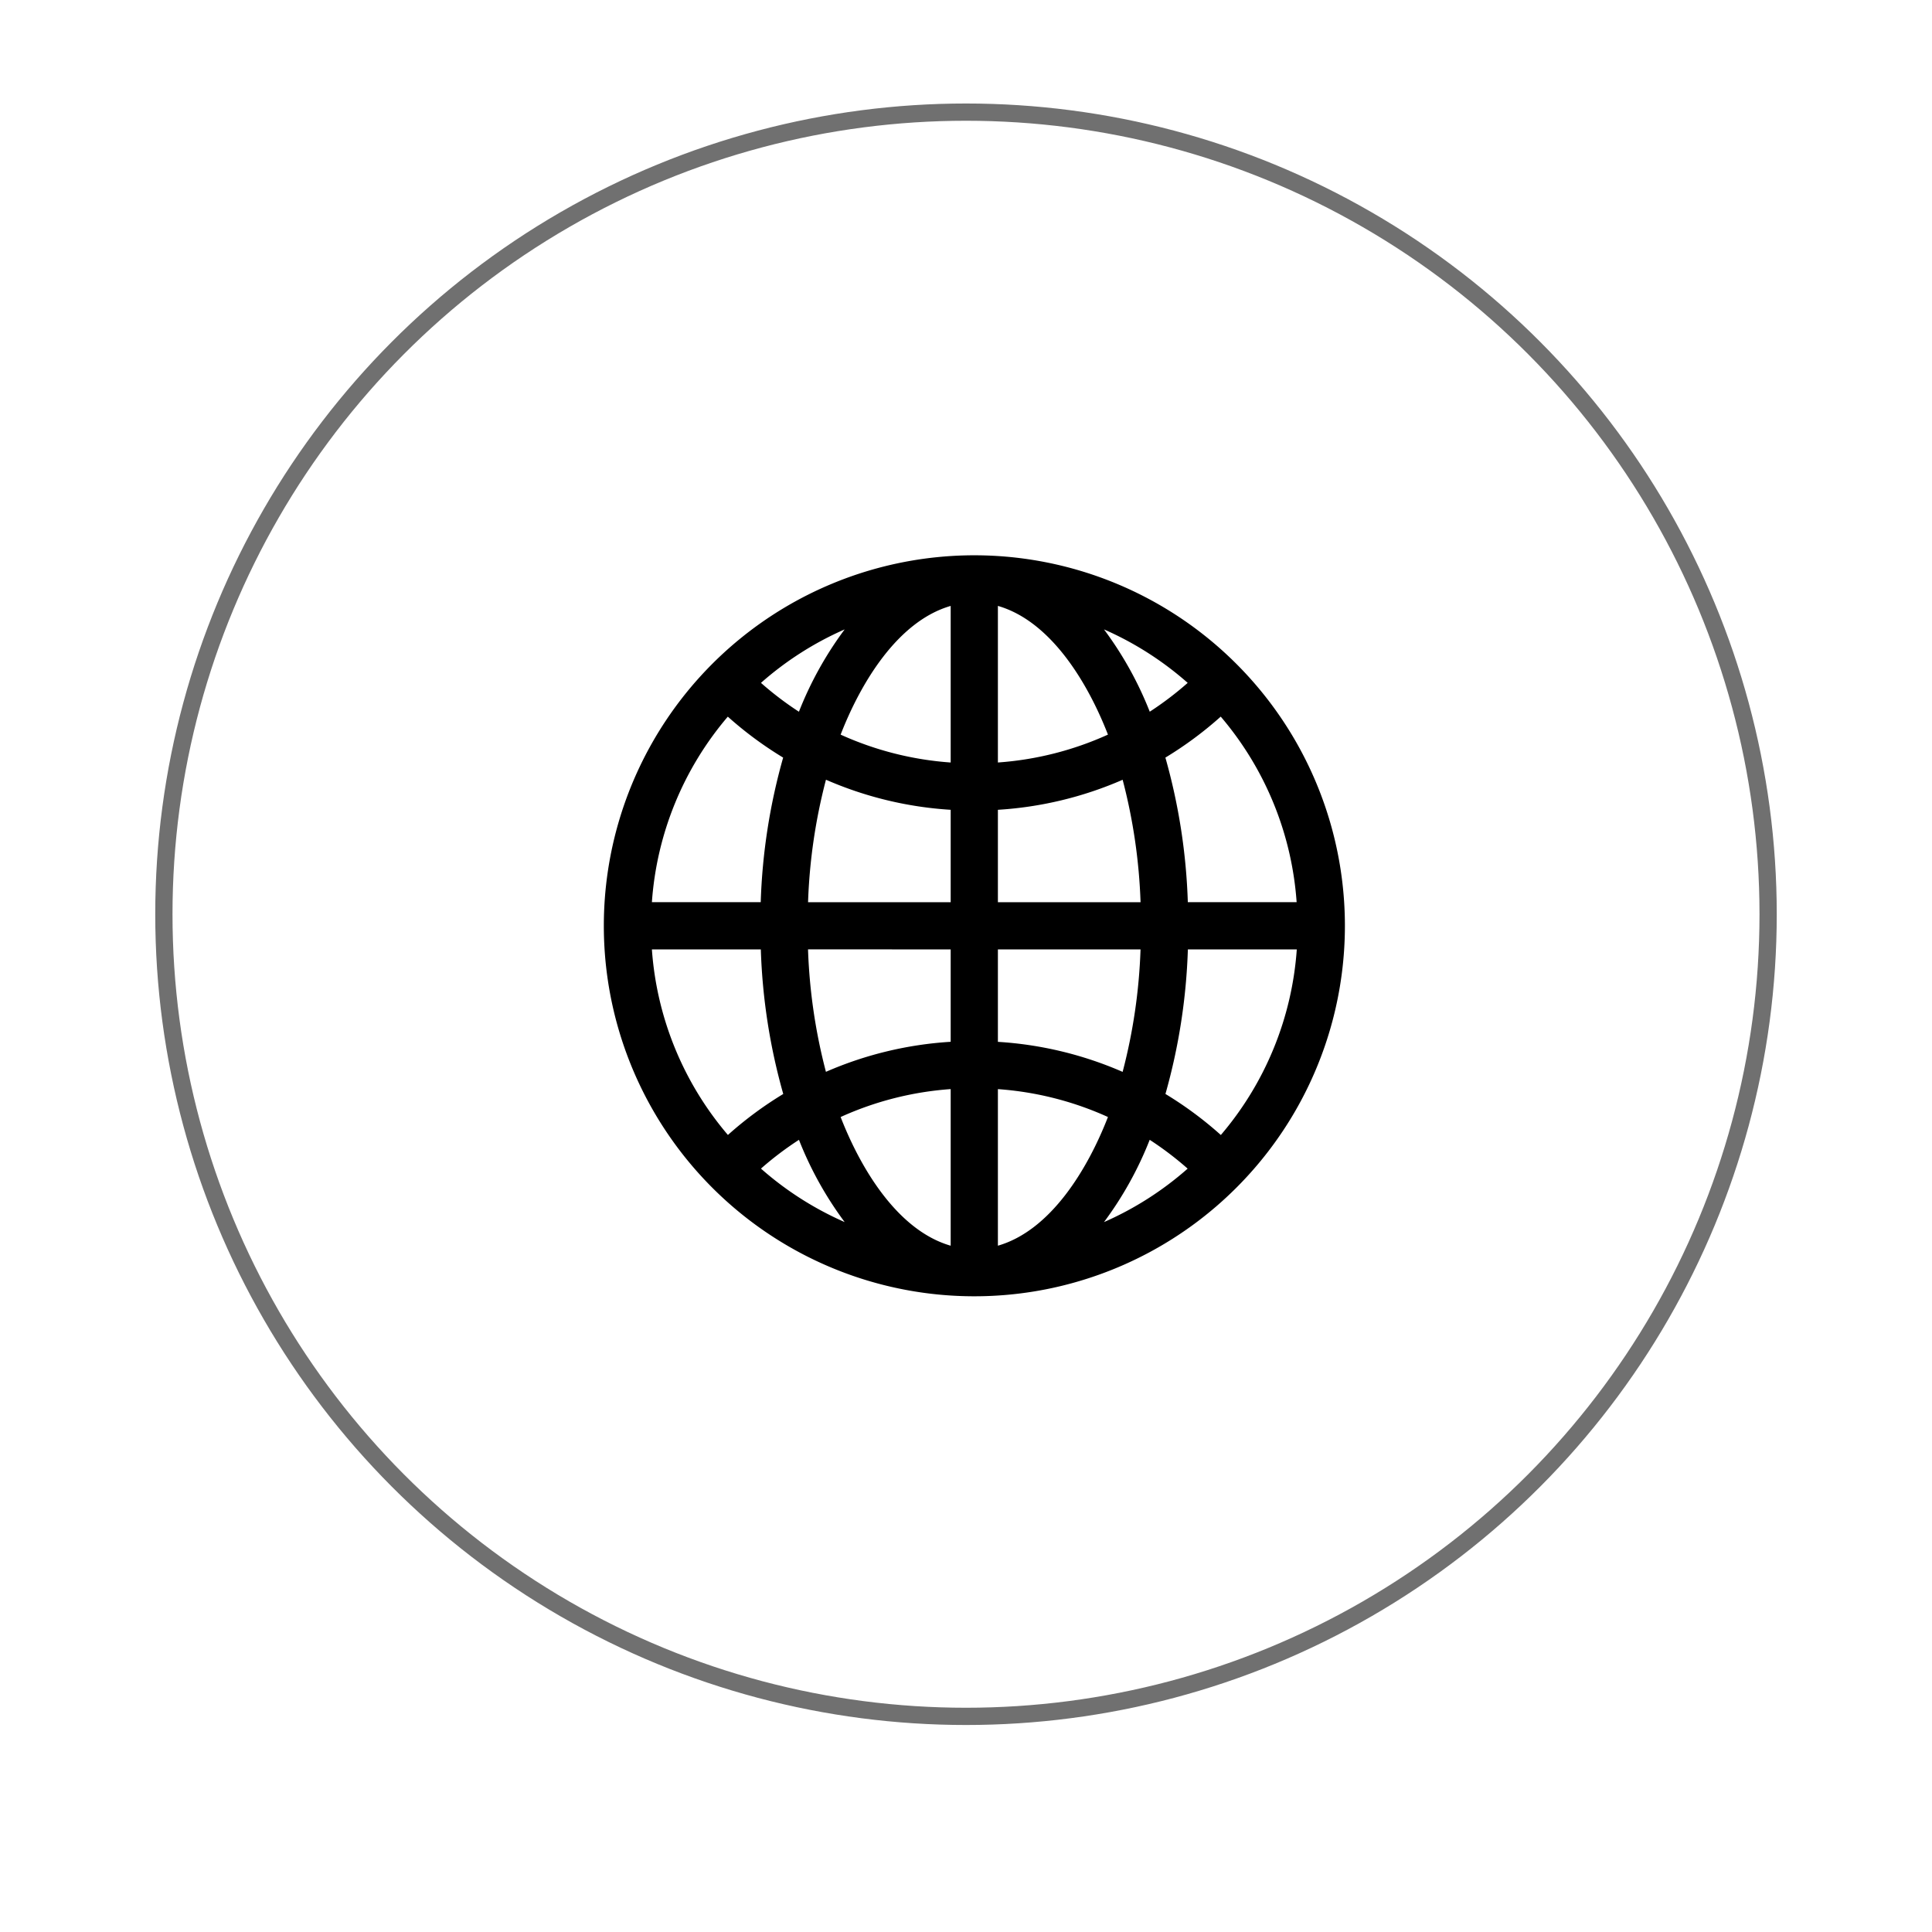<svg xmlns="http://www.w3.org/2000/svg" xmlns:xlink="http://www.w3.org/1999/xlink" width="112" height="112" viewBox="0 0 112 112"><defs><style> .cls-1, .cls-3 { fill: none; } .cls-1 { stroke: #707070; } .cls-2 { stroke: none; } .cls-4 { filter: url(#Ellipse_109); } </style><filter id="Ellipse_109" x="0" y="0" width="112" height="112"><feGaussianBlur stdDeviation="3"></feGaussianBlur></filter></defs><g id="Group_1777" data-name="Group 1777" transform="translate(-961 -7315)"><g class="cls-4" transform="matrix(1, 0, 0, 1, 961, 7315)"><g id="Ellipse_109-2" data-name="Ellipse 109" class="cls-1" transform="translate(9 6)"><circle class="cls-2" cx="47" cy="47" r="47"></circle><circle class="cls-3" cx="47" cy="47" r="46.5"></circle></g></g><path id="seo-and-web_1_" data-name="seo-and-web (1)" d="M36.67,6.295a21.478,21.478,0,1,0,0,30.374A21.466,21.466,0,0,0,36.67,6.295Zm-.9,27.312a21.529,21.529,0,0,0-3.208-2.376,34.736,34.736,0,0,0,1.3-8.381h6.314a18.571,18.571,0,0,1-4.4,10.757ZM2.791,22.851H9.106a34.736,34.736,0,0,0,1.3,8.381,21.529,21.529,0,0,0-3.208,2.376A18.571,18.571,0,0,1,2.791,22.851Zm4.4-13.494A21.529,21.529,0,0,0,10.4,11.732a34.736,34.736,0,0,0-1.3,8.381H2.791A18.571,18.571,0,0,1,7.193,9.357Zm12.921,2.659a18.6,18.6,0,0,1-6.38-1.616c1.16-2.988,3.3-6.572,6.38-7.461Zm0,2.742v5.356H11.844a32.248,32.248,0,0,1,1.038-7.1A21.334,21.334,0,0,0,20.114,14.758Zm0,8.093v5.356a21.334,21.334,0,0,0-7.232,1.741,32.248,32.248,0,0,1-1.038-7.1Zm0,8.1v9.077c-3.08-.888-5.219-4.472-6.38-7.46A18.6,18.6,0,0,1,20.114,30.949Zm2.737,0a18.6,18.6,0,0,1,6.38,1.616c-1.161,2.988-3.3,6.572-6.38,7.46Zm0-2.742V22.851h8.269a32.248,32.248,0,0,1-1.038,7.1,21.334,21.334,0,0,0-7.232-1.741Zm0-8.093V14.758a21.334,21.334,0,0,0,7.232-1.741,32.248,32.248,0,0,1,1.038,7.1Zm0-8.1V2.938c3.08.888,5.219,4.472,6.38,7.461A18.6,18.6,0,0,1,22.851,12.015ZM29,4.3a18.658,18.658,0,0,1,4.852,3.1,18.812,18.812,0,0,1-2.2,1.671A20.607,20.607,0,0,0,29,4.3ZM11.316,9.074A18.819,18.819,0,0,1,9.114,7.4a18.658,18.658,0,0,1,4.852-3.1,20.613,20.613,0,0,0-2.65,4.769Zm0,24.815a20.608,20.608,0,0,0,2.65,4.769,18.658,18.658,0,0,1-4.852-3.1A18.812,18.812,0,0,1,11.316,33.89Zm20.333,0a18.82,18.82,0,0,1,2.2,1.671A18.658,18.658,0,0,1,29,38.659,20.606,20.606,0,0,0,31.649,33.89Zm2.21-13.776a34.735,34.735,0,0,0-1.3-8.381,21.533,21.533,0,0,0,3.208-2.376,18.571,18.571,0,0,1,4.4,10.757Z" transform="translate(996 7347.187)"></path></g></svg>